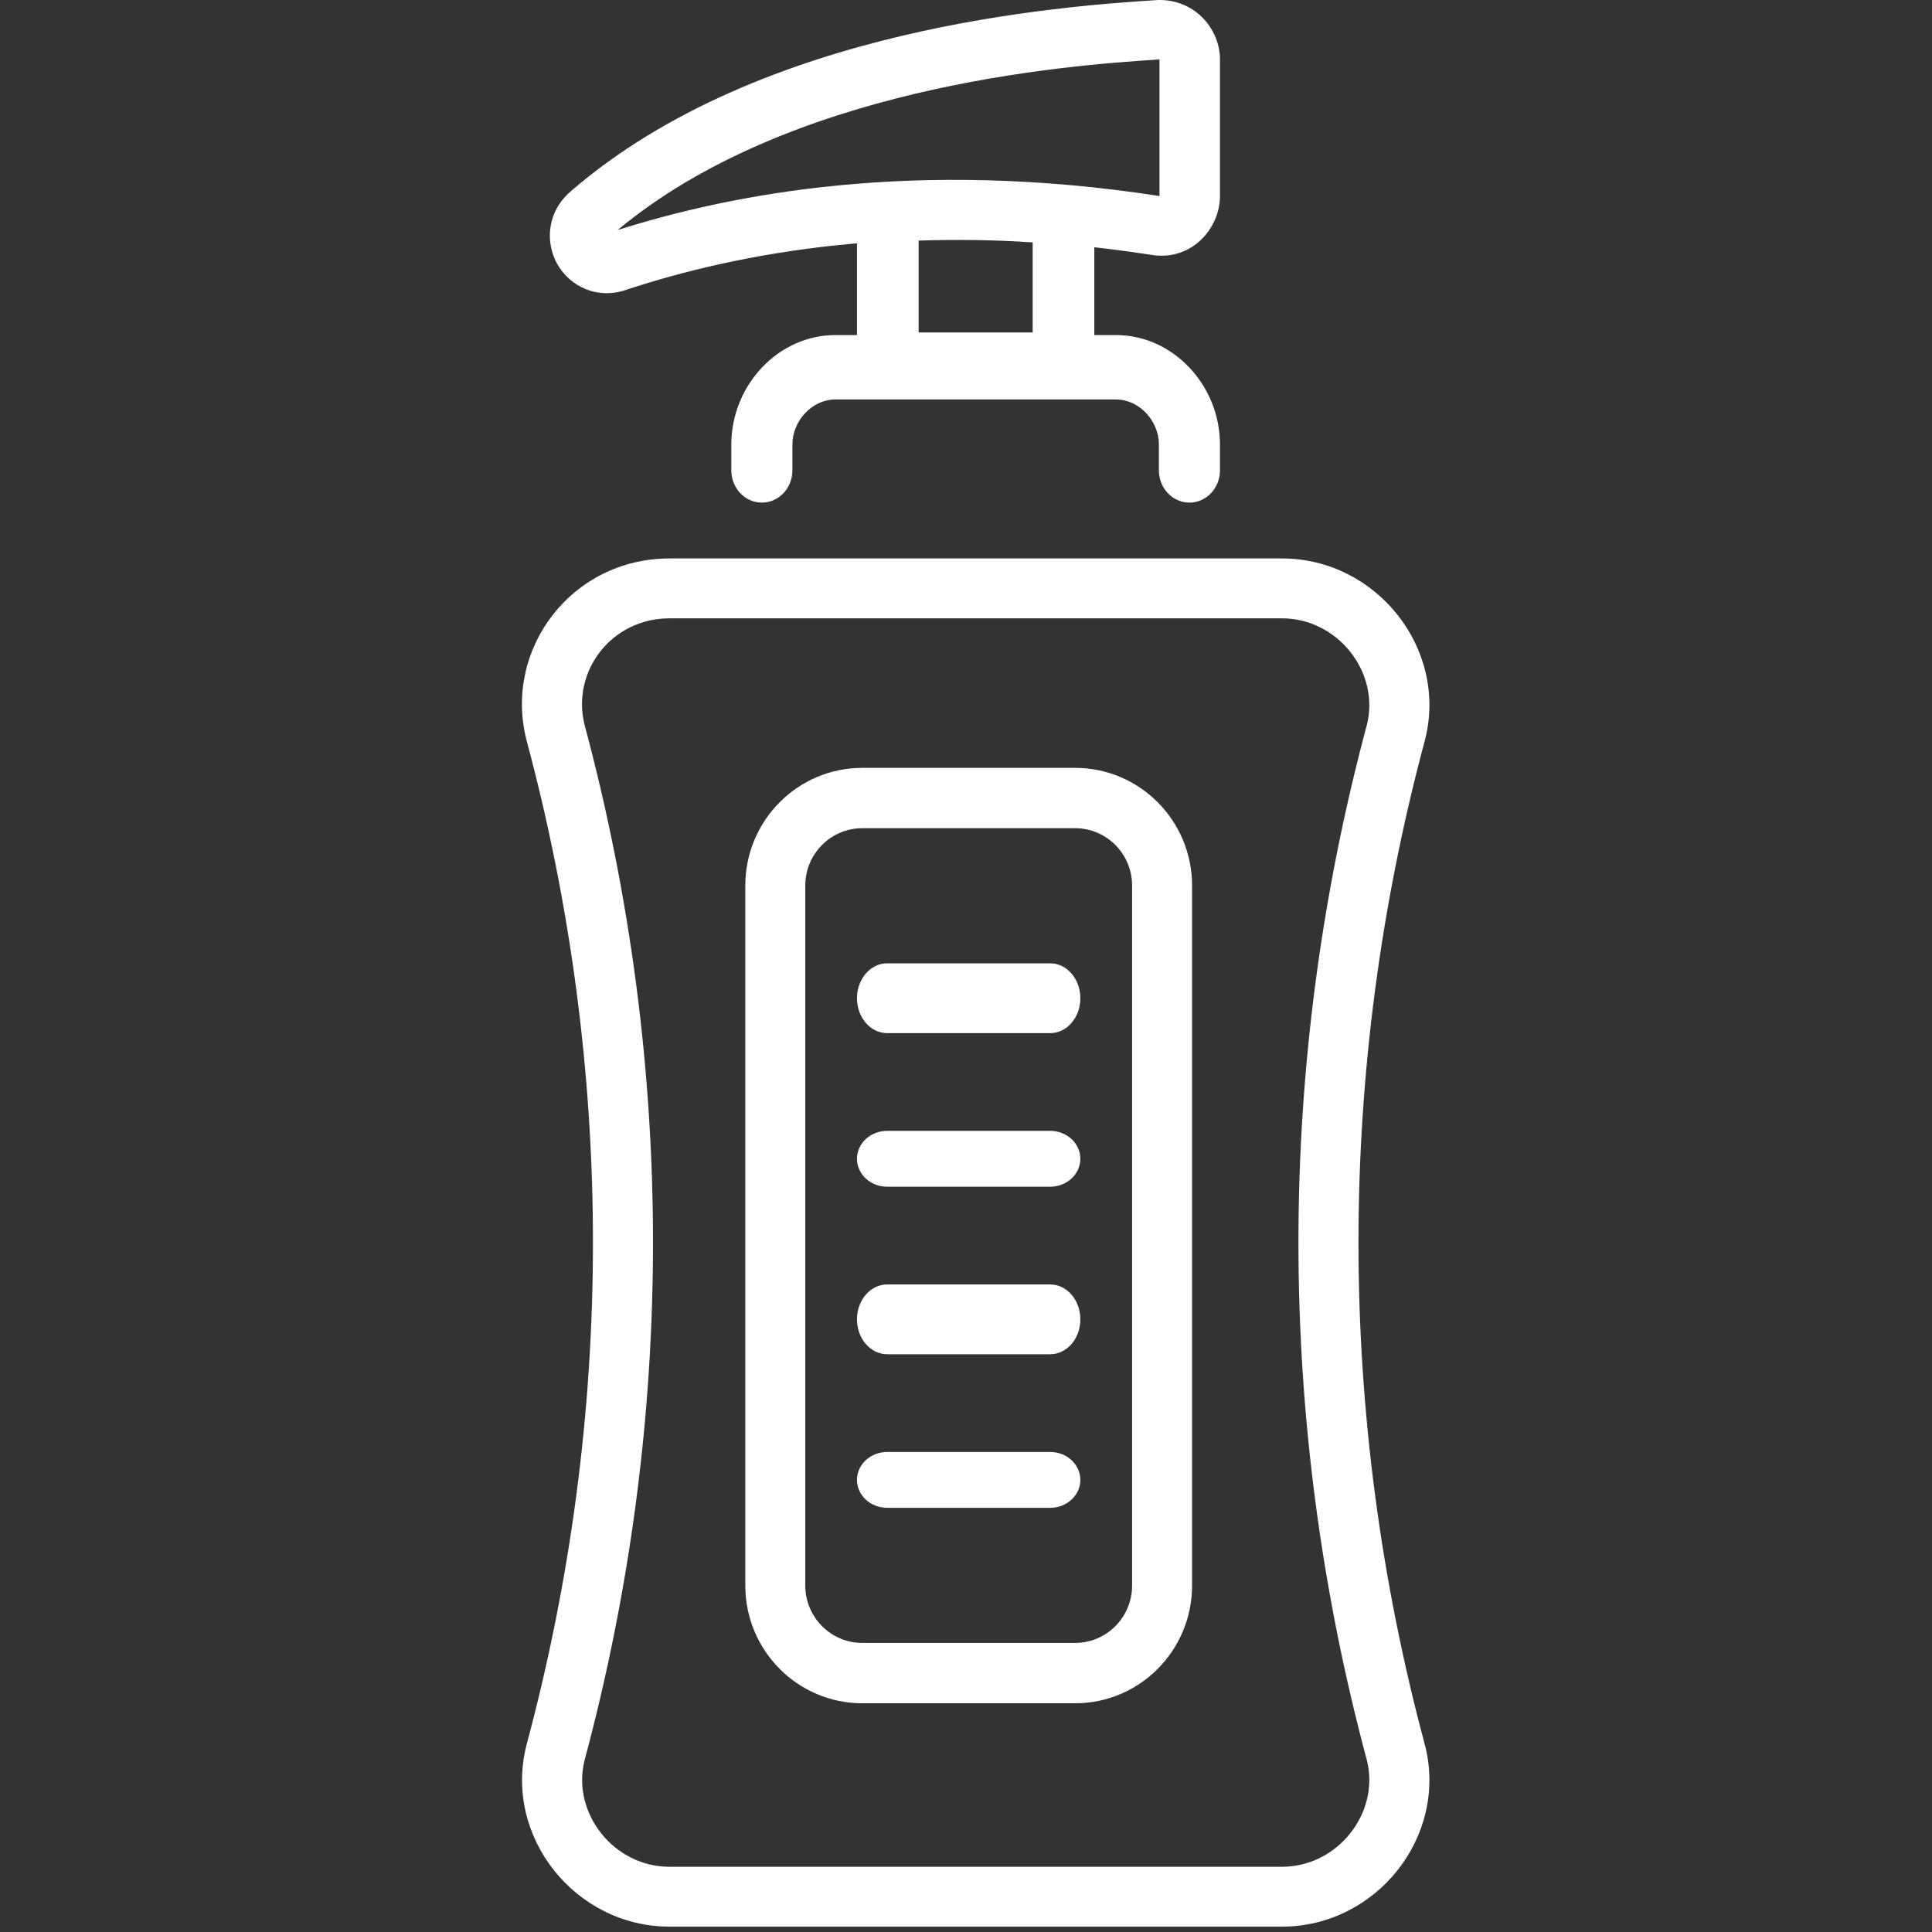 <?xml version="1.0" encoding="UTF-8"?> <svg xmlns="http://www.w3.org/2000/svg" width="100" height="100" viewBox="0 0 100 100" fill="none"><rect x="0" y="0" width="100" height="100" fill="#333333" stroke="none"/><path fill-rule="evenodd" clip-rule="evenodd" d="M30.254 37.506C34.981 55.115 34.981 73.513 30.254 91.123C29.581 93.838 31.761 96.624 34.654 96.624H66.353C69.245 96.624 71.425 93.838 70.753 91.123C66.025 73.513 66.025 55.115 70.753 37.506C71.425 34.79 69.245 32.005 66.353 32.005H34.654C31.635 32.005 29.574 34.762 30.254 37.506ZM27.242 38.269C26.066 33.578 29.597 28.905 34.654 28.905H66.353C71.225 28.905 74.948 33.55 73.765 38.269C73.763 38.277 73.76 38.286 73.758 38.294C69.167 55.387 69.167 73.241 73.758 90.334C73.759 90.338 73.76 90.341 73.761 90.345C73.762 90.35 73.763 90.355 73.765 90.359C74.948 95.079 71.225 99.723 66.353 99.723H34.654C29.781 99.723 26.059 95.079 27.242 90.359C27.244 90.351 27.246 90.343 27.248 90.334C31.839 73.241 31.839 55.387 27.248 38.294C27.246 38.286 27.244 38.277 27.242 38.269Z" fill="white"></path><path fill-rule="evenodd" clip-rule="evenodd" d="M37.853 23.013C37.853 19.924 40.3 17.343 43.228 17.343H57.771C60.699 17.343 63.146 19.924 63.146 23.013V24.347C63.146 25.268 62.438 26.015 61.565 26.015C60.692 26.015 59.984 25.268 59.984 24.347V23.013C59.984 21.766 58.953 20.678 57.771 20.678H43.228C42.046 20.678 41.015 21.766 41.015 23.013V24.347C41.015 25.268 40.307 26.015 39.434 26.015C38.561 26.015 37.853 25.268 37.853 24.347V23.013Z" fill="white"></path><path fill-rule="evenodd" clip-rule="evenodd" d="M47.548 12.453V17.208H53.451V12.546C51.421 12.409 49.454 12.392 47.548 12.453ZM45.864 9.496C48.798 9.341 51.915 9.34 55.206 9.652C56.021 9.73 56.642 10.38 56.642 11.158V18.721C56.642 19.556 55.928 20.234 55.047 20.234H45.953C45.072 20.234 44.357 19.556 44.357 18.721V11.006C44.357 10.203 45.019 9.54 45.864 9.496Z" fill="white"></path><path fill-rule="evenodd" clip-rule="evenodd" d="M59.913 0.003C59.947 0.001 59.98 0 60.014 0C61.919 0 63.146 1.558 63.146 3.073V10.141C63.146 11.847 61.654 13.524 59.607 13.194C47.089 11.248 37.962 13.189 32.511 14.967C30.929 15.56 29.488 14.811 28.845 13.668C28.215 12.547 28.3 10.972 29.535 9.909C34.504 5.604 40.93 3.221 46.626 1.868C52.343 0.51 57.466 0.158 59.913 0.003ZM60.012 3.076C60.012 3.076 60.012 3.077 60.012 3.077C60.013 3.078 60.013 3.079 60.013 3.079C60.014 3.08 60.014 3.08 60.014 3.081V10.141C60.014 10.143 60.014 10.144 60.014 10.146C47.279 8.181 37.825 10.054 31.967 11.908C36.349 8.259 42.048 6.117 47.363 4.854C52.73 3.58 57.569 3.232 60.012 3.076ZM31.579 12.241C31.579 12.241 31.579 12.241 31.58 12.24C31.579 12.241 31.579 12.241 31.579 12.241Z" fill="white"></path><path fill-rule="evenodd" clip-rule="evenodd" d="M44.63 42.868C43.004 42.868 41.681 44.199 41.681 45.836V82.07C41.681 83.706 43.004 85.037 44.63 85.037H55.649C57.275 85.037 58.597 83.706 58.597 82.07V45.836C58.597 44.199 57.275 42.868 55.649 42.868H44.63ZM38.577 45.836C38.577 42.474 41.289 39.745 44.63 39.745H55.649C58.989 39.745 61.701 42.474 61.701 45.836V82.07C61.701 85.431 58.989 88.161 55.649 88.161H44.63C41.289 88.161 38.577 85.431 38.577 82.07V45.836Z" fill="white"></path><path fill-rule="evenodd" clip-rule="evenodd" d="M44.357 51.668C44.357 50.67 45.057 49.861 45.92 49.861H54.357C55.22 49.861 55.919 50.67 55.919 51.668C55.919 52.666 55.22 53.475 54.357 53.475H45.92C45.057 53.475 44.357 52.666 44.357 51.668Z" fill="white"></path><path fill-rule="evenodd" clip-rule="evenodd" d="M44.357 59.978C44.357 59.18 45.057 58.533 45.92 58.533H54.357C55.22 58.533 55.919 59.18 55.919 59.978C55.919 60.776 55.22 61.424 54.357 61.424H45.92C45.057 61.424 44.357 60.776 44.357 59.978Z" fill="white"></path><path fill-rule="evenodd" clip-rule="evenodd" d="M44.357 68.289C44.357 67.291 45.057 66.482 45.92 66.482H54.357C55.22 66.482 55.919 67.291 55.919 68.289C55.919 69.286 55.22 70.095 54.357 70.095H45.92C45.057 70.095 44.357 69.286 44.357 68.289Z" fill="white"></path><path fill-rule="evenodd" clip-rule="evenodd" d="M44.357 76.599C44.357 75.801 45.057 75.154 45.92 75.154H54.357C55.22 75.154 55.919 75.801 55.919 76.599C55.919 77.397 55.22 78.044 54.357 78.044H45.92C45.057 78.044 44.357 77.397 44.357 76.599Z" fill="white"></path></svg> 